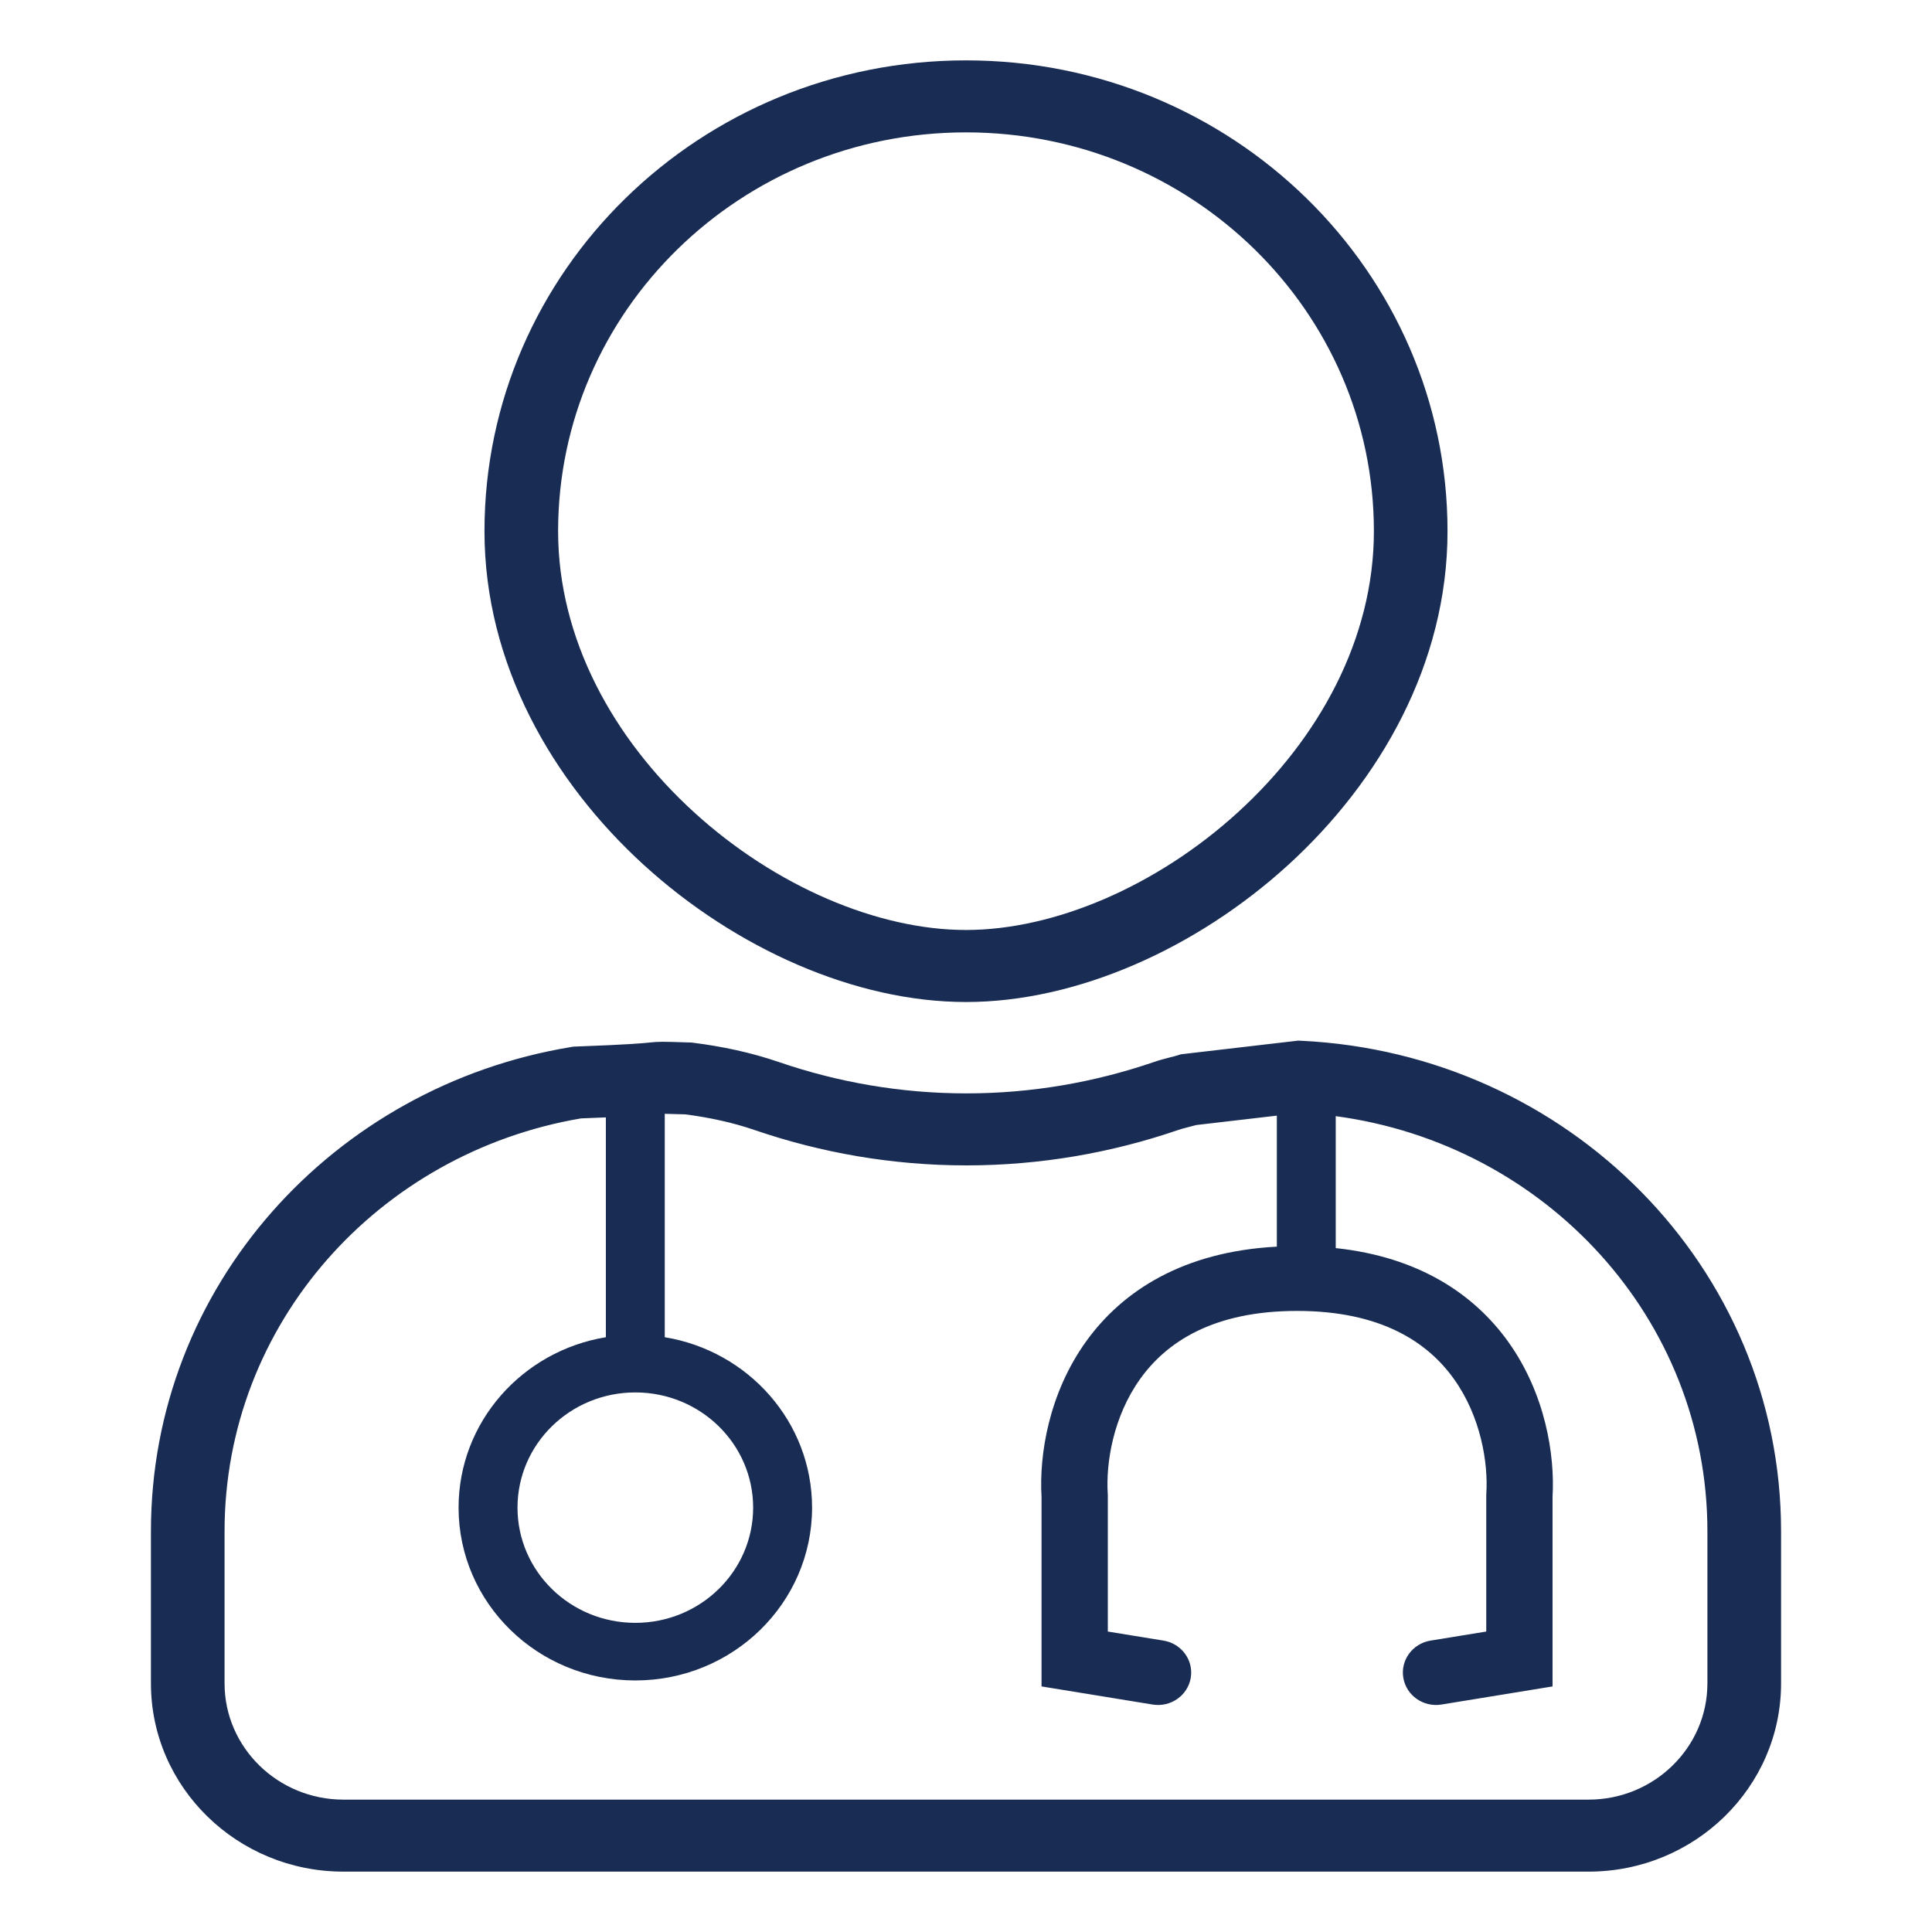 <svg width="64" height="64" viewBox="0 0 64 64" fill="none" xmlns="http://www.w3.org/2000/svg">
<path fill-rule="evenodd" clip-rule="evenodd" d="M16.049 17.596C16.049 8.982 23.189 2 32 2C40.81 2 47.951 8.982 47.951 17.596C47.951 21.981 45.713 25.88 42.671 28.654C39.64 31.417 35.673 33.193 32 33.193C28.327 33.193 24.36 31.417 21.329 28.654C18.287 25.88 16.049 21.981 16.049 17.596ZM32 4.385C24.537 4.385 18.488 10.299 18.488 17.596C18.488 21.167 20.318 24.471 22.993 26.909C25.68 29.359 29.078 30.807 32 30.807C34.922 30.807 38.32 29.359 41.007 26.909C43.682 24.471 45.512 21.167 45.512 17.596C45.512 10.299 39.463 4.385 32 4.385Z" fill="#192C53"/>
<path fill-rule="evenodd" clip-rule="evenodd" d="M43.006 34.472L43.109 34.477C51.941 34.902 59 41.975 59 50.725V55.766C59 59.204 56.141 62 52.624 62H11.376C7.859 62 5 59.204 5 55.766V50.725C5 42.632 11.028 35.982 18.919 34.684L18.997 34.671L19.076 34.668C20.876 34.602 21.317 34.556 21.511 34.536L21.519 34.535C21.833 34.502 21.936 34.505 22.704 34.529L22.902 34.535L22.961 34.542C23.912 34.663 24.86 34.859 25.808 35.184C27.756 35.851 29.841 36.22 32.011 36.22C34.18 36.22 36.263 35.851 38.209 35.186C38.39 35.122 38.56 35.078 38.689 35.045L38.749 35.029C38.859 35.002 38.933 34.983 39.008 34.96L39.118 34.925L43.006 34.472ZM42.297 36.957L39.628 37.268C39.526 37.297 39.43 37.321 39.353 37.34L39.306 37.353C39.183 37.384 39.104 37.406 39.035 37.431L39.028 37.433L39.021 37.435C36.825 38.187 34.468 38.605 32.011 38.605C29.555 38.605 27.198 38.187 25.002 37.435L25.001 37.435C24.264 37.182 23.505 37.02 22.706 36.915C22.34 36.904 22.14 36.898 22.021 36.896V44.297C24.79 44.751 26.901 47.106 26.901 49.942C26.901 53.104 24.279 55.667 21.046 55.667C17.812 55.667 15.191 53.104 15.191 49.942C15.191 47.106 17.301 44.752 20.07 44.297V37.015C19.832 37.026 19.56 37.037 19.248 37.048C12.536 38.189 7.439 43.855 7.439 50.725V55.766C7.439 57.887 9.207 59.615 11.376 59.615H52.624C54.793 59.615 56.56 57.887 56.56 55.766V50.725C56.56 43.689 51.203 37.907 44.248 36.974V41.345C46.989 41.636 48.823 42.864 49.953 44.436C51.196 46.166 51.511 48.205 51.43 49.586V55.865L47.75 56.465C47.152 56.562 46.587 56.167 46.487 55.582C46.387 54.998 46.791 54.445 47.389 54.347L49.234 54.047V49.521L49.236 49.487C49.302 48.469 49.059 46.926 48.156 45.67C47.298 44.475 45.764 43.426 42.966 43.426C40.168 43.426 38.634 44.475 37.776 45.67C36.873 46.926 36.63 48.469 36.696 49.487L36.698 49.521V54.047L38.542 54.347C39.141 54.445 39.544 54.998 39.445 55.582C39.345 56.167 38.78 56.562 38.182 56.465L34.502 55.865V49.586C34.421 48.205 34.736 46.166 35.979 44.436C37.191 42.749 39.213 41.459 42.297 41.297V36.957ZM24.949 49.942C24.949 52.05 23.201 53.759 21.046 53.759C18.89 53.759 17.143 52.05 17.143 49.942C17.143 47.835 18.89 46.126 21.046 46.126C23.201 46.126 24.949 47.835 24.949 49.942Z" fill="#192C53"/>
</svg>
